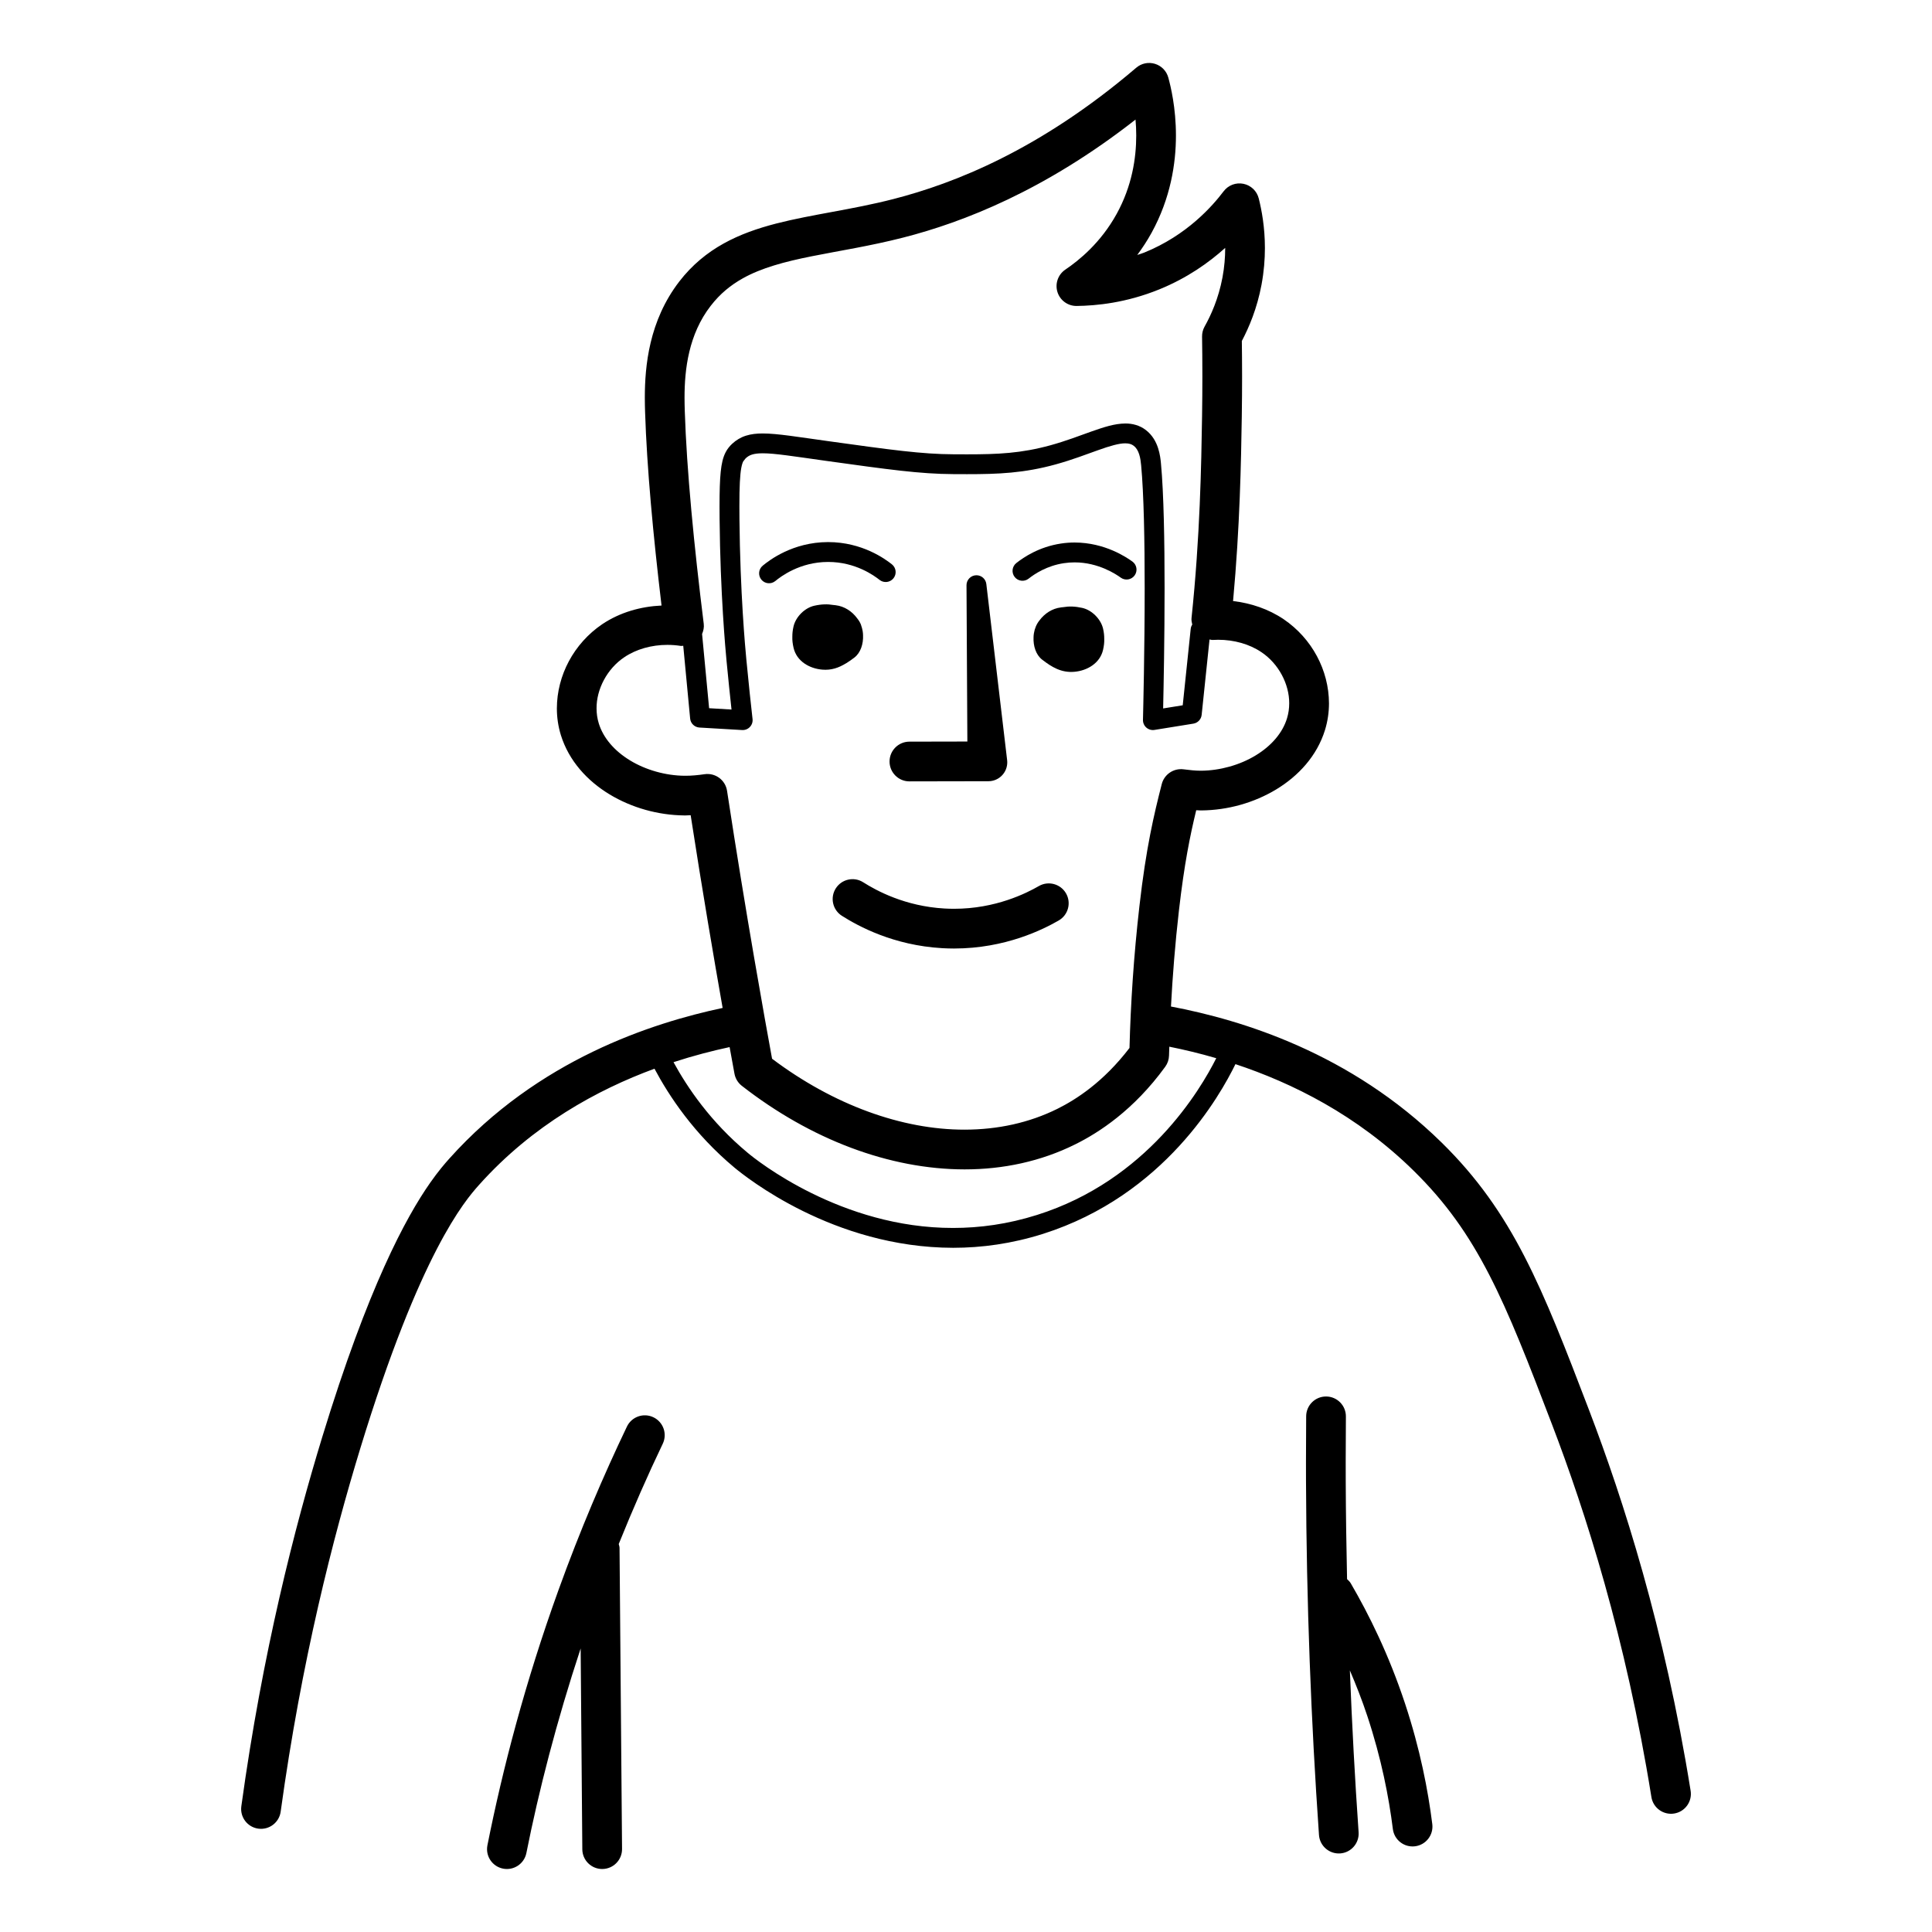 <?xml version="1.0" encoding="UTF-8"?>
<!-- Uploaded to: SVG Repo, www.svgrepo.com, Generator: SVG Repo Mixer Tools -->
<svg fill="#000000" width="800px" height="800px" version="1.1" viewBox="144 144 512 512" xmlns="http://www.w3.org/2000/svg">
 <g>
  <path d="m565.16 517.8c-6.289-16.453-11.305-29.465-17.152-40.812-5.836-11.336-12.562-20.98-21.977-30.215-24.129-23.672-52.82-32.461-71.711-36.035 0.434-8.148 1.098-16.617 2.109-25.438 1.422-12.375 2.949-19.844 4.582-26.582 0.387 0.016 0.75 0.055 1.152 0.055h0.242c6.981-0.07 13.934-2.019 19.828-5.582 5.867-3.555 10.781-8.859 12.906-15.73 0.715-2.328 1.055-4.715 1.055-7.078-0.031-8.746-4.492-17.164-12-22.273l-2.949 4.359 2.949-4.359c-4.047-2.727-8.684-4.266-13.418-4.824 1.82-19.719 2.125-37.121 2.309-48.816 0.059-3.871 0.082-7.465 0.082-10.73 0-3.578-0.031-6.668-0.066-9.379 1.91-3.625 4.035-8.602 5.215-14.91 0.648-3.473 0.898-6.738 0.898-9.715 0-5.539-0.863-10.086-1.633-13.148-0.496-1.969-2.062-3.469-4.055-3.875-1.988-0.406-4.019 0.359-5.246 1.977-2.961 3.91-9.715 11.66-21.059 16.254-0.629 0.258-1.219 0.406-1.836 0.625 1.316-1.773 2.594-3.699 3.777-5.844 5.07-9.215 6.477-18.43 6.477-25.812 0-7.387-1.398-13.055-2.019-15.34-0.477-1.75-1.797-3.117-3.527-3.652-1.73-0.535-3.594-0.148-4.973 1.027-25.566 21.812-48.23 30.66-64.379 34.809-10.984 2.824-21.434 4.016-31.113 6.504-4.836 1.254-9.504 2.856-13.859 5.277-4.356 2.414-8.375 5.688-11.738 10.051-8.059 10.465-9.133 22.422-9.145 30.777 0 1.387 0.031 2.684 0.07 3.859 0.473 14.68 2.133 32.547 4.359 51.25-5.531 0.258-11.035 1.797-15.742 4.965-7.508 5.109-11.969 13.531-11.996 22.273 0 2.363 0.336 4.746 1.051 7.074 2.125 6.871 7.039 12.176 12.906 15.73 5.894 3.562 12.848 5.512 19.828 5.586h0.309c0.465 0 0.906-0.043 1.363-0.059 3.113 20.109 6.215 38.273 8.473 51.074-18.758 3.992-48.898 13.691-72.398 39.891-1.164 1.297-2.938 3.344-5.086 6.41-6.473 9.242-16.488 27.719-28.609 67.371-7.297 23.879-15.844 57.055-21.457 97.895-0.395 2.879 1.617 5.535 4.496 5.93 2.879 0.395 5.535-1.617 5.93-4.496 5.523-40.176 13.922-72.785 21.094-96.254 7.941-25.992 14.887-42.426 20.285-52.84 2.699-5.207 5.012-8.906 6.875-11.566 1.871-2.668 3.266-4.269 4.305-5.43 14.219-15.902 31.406-25.246 46.504-30.805 3.836 7.184 10.398 17.219 21.262 26.27 2.84 2.332 26.082 21.145 57.879 21.191 7.539 0 15.547-1.074 23.828-3.695 32.227-10.238 46.984-36.785 50.992-44.977 15.035 4.984 32.223 13.484 47.25 28.27 8.59 8.449 14.523 16.934 19.996 27.527 5.461 10.586 10.395 23.305 16.672 39.746 8.781 22.98 19.527 56.355 26.316 98.688 0.461 2.871 3.16 4.824 6.031 4.363 2.871-0.461 4.824-3.16 4.363-6.031-6.926-43.184-17.898-77.285-26.875-100.77zm-232.8-292.77c2.473-3.191 5.254-5.457 8.527-7.289 4.894-2.734 11.016-4.387 18.215-5.824 7.188-1.445 15.391-2.691 24.254-4.957 15.859-4.051 37.535-12.457 61.57-31.273 0.113 1.312 0.188 2.727 0.188 4.231-0.004 6.074-1.148 13.422-5.172 20.738-4.231 7.695-10.02 12.363-13.629 14.801-1.922 1.301-2.769 3.719-2.078 5.934 0.691 2.215 2.766 3.719 5.086 3.691 5.207-0.062 13.09-0.816 21.863-4.379 7.453-3.027 13.191-7.125 17.504-11.008v0.043c0 2.391-0.199 5.004-0.719 7.781-1.059 5.652-3.078 10.066-4.738 13.023-0.449 0.801-0.688 1.738-0.672 2.656 0.047 2.918 0.082 6.469 0.082 10.547 0 3.215-0.023 6.754-0.082 10.566-0.199 12.762-0.527 31.992-2.793 53.484-0.062 0.586 0.066 1.16 0.195 1.723-0.211 0.332-0.367 0.699-0.41 1.117-0.707 6.758-1.414 13.512-2.117 20.27-1.73 0.277-3.461 0.559-5.191 0.836 0.133-5.969 0.383-18.711 0.383-31.895 0-12.398-0.215-25.117-0.965-33.07v-0.004c-0.09-0.918-0.234-2.402-0.758-4.016-0.52-1.605-1.469-3.441-3.266-4.809-1.602-1.234-3.555-1.73-5.402-1.719-2.902 0.023-5.754 0.984-8.984 2.117-3.223 1.148-6.797 2.531-10.844 3.648-7.836 2.156-13.953 2.406-22.121 2.41-1.156 0-2.352-0.004-3.598-0.012-8.328-0.031-16.492-1.16-33.062-3.465-8.348-1.152-13.52-2.043-17.5-2.055-1.621 0-3.082 0.156-4.457 0.594-1.371 0.434-2.609 1.18-3.637 2.141-0.621 0.574-1.258 1.32-1.73 2.238-0.719 1.391-1.082 3-1.309 5.199-0.227 2.211-0.309 5.078-0.312 9.109 0 1.039 0.004 2.156 0.016 3.359 0.188 19.855 1.562 34.672 1.84 37.621v0.004c0.484 5.066 0.945 9.453 1.32 12.898-1.977-0.117-3.957-0.234-5.938-0.352-0.621-6.555-1.242-13.113-1.863-19.672 0.359-0.844 0.559-1.75 0.441-2.684-2.582-20.734-4.523-40.719-5.027-56.438-0.035-1.109-0.062-2.289-0.062-3.519 0-7.488 1.07-16.77 6.953-24.344zm-1.645 124.14c-1.75 0.258-3.441 0.418-5.051 0.414h-0.219c-5.035-0.035-10.309-1.527-14.461-4.059-4.18-2.539-7.129-5.981-8.305-9.828-0.395-1.281-0.586-2.613-0.586-3.981-0.031-5.055 2.781-10.488 7.363-13.551 3.129-2.121 7.227-3.273 11.406-3.266 1.203 0 2.414 0.094 3.598 0.281 0.207 0.031 0.402-0.055 0.605-0.047 0.609 6.43 1.219 12.863 1.828 19.293 0.121 1.289 1.172 2.305 2.465 2.379 3.766 0.223 7.535 0.445 11.305 0.664 0.781 0.047 1.527-0.25 2.066-0.816 0.535-0.566 0.793-1.328 0.703-2.106-0.418-3.695-1.02-9.207-1.656-15.914-0.273-2.875-1.633-17.531-1.816-37.176-0.012-1.188-0.016-2.289-0.016-3.312-0.004-5.262 0.168-8.402 0.504-10.16 0.164-0.883 0.352-1.391 0.52-1.715l0.645-0.816c0.543-0.496 1-0.766 1.66-0.984 0.66-0.211 1.566-0.344 2.848-0.344 3.16-0.012 8.398 0.832 16.773 2.004 16.539 2.297 24.926 3.477 33.766 3.516 1.242 0.004 2.445 0.012 3.617 0.012 8.238 0.004 15.074-0.262 23.523-2.598 4.352-1.203 8.09-2.652 11.207-3.762 3.109-1.121 5.621-1.836 7.219-1.812 1.039 0.016 1.621 0.207 2.219 0.648 0.66 0.496 1.121 1.266 1.441 2.242 0.316 0.965 0.441 2.039 0.523 2.891v-0.004c0.719 7.559 0.945 20.258 0.941 32.574 0 16.488-0.391 32.371-0.453 34.934-0.02 0.781 0.312 1.535 0.898 2.047 0.59 0.512 1.379 0.742 2.152 0.617 3.434-0.555 6.867-1.105 10.305-1.664 1.176-0.191 2.074-1.141 2.199-2.324 0.695-6.66 1.391-13.316 2.086-19.98 0.266 0.023 0.52 0.141 0.789 0.125 0.496-0.031 0.992-0.047 1.488-0.047 4.203-0.008 8.332 1.152 11.473 3.289 4.586 3.066 7.394 8.496 7.367 13.551 0 1.363-0.195 2.699-0.586 3.981-1.172 3.848-4.125 7.289-8.305 9.824-4.152 2.531-9.422 4.023-14.461 4.055h0.004-0.156c-1.34 0-2.844-0.156-4.508-0.371-2.633-0.336-5.117 1.352-5.769 3.922-2.082 8.156-4.148 16.832-5.914 32.309-1.523 13.289-2.32 25.852-2.633 37.613-6.914 9.043-14.148 13.66-19.078 16.117-7.488 3.715-15.824 5.531-24.641 5.535-16.531 0.016-34.719-6.531-51.004-18.797-1.801-9.805-6.934-38.238-11.93-70.992-0.426-2.856-3.102-4.832-5.961-4.41zm88.109 116.8c-7.742 2.449-15.199 3.449-22.238 3.449-29.641 0.047-52.113-17.938-54.508-19.969-9.816-8.176-15.922-17.25-19.59-23.965 5.414-1.766 10.453-3.047 14.867-3.996 0.574 3.176 1.02 5.606 1.289 7.059 0.234 1.262 0.926 2.406 1.938 3.195 18.266 14.25 39.156 22.141 59.039 22.156 10.262 0.004 20.258-2.129 29.32-6.633 6.246-3.09 15.531-9.086 23.859-20.57 0.633-0.871 0.98-1.898 1.004-2.977 0.016-0.766 0.055-1.566 0.078-2.336 3.816 0.762 7.996 1.754 12.438 3.047-4.223 8.402-18.328 32.352-47.496 41.539z"/>
  <path d="m317.16 519.59c-2.621-1.254-5.766-0.148-7.019 2.473-6.242 13.039-12.43 27.508-18.156 43.371-8.832 24.469-14.77 47.312-18.812 67.578-0.57 2.852 1.281 5.625 4.133 6.191 2.852 0.57 5.621-1.281 6.191-4.133 3.285-16.484 7.969-34.777 14.383-54.207 0.148 17.742 0.297 35.484 0.441 53.223 0.023 2.906 2.398 5.242 5.309 5.219 2.906-0.023 5.242-2.398 5.219-5.309-0.223-26.594-0.441-53.191-0.664-79.785-0.004-0.363-0.141-0.684-0.215-1.027 3.801-9.418 7.715-18.324 11.668-26.578 1.254-2.617 0.145-5.762-2.477-7.016z"/>
  <path d="m501.95 563.57c-0.254-0.438-0.617-0.754-0.965-1.086-0.188-8.57-0.316-17.199-0.352-25.914-0.008-1.75-0.008-3.5-0.008-5.246 0-3.992 0.016-7.973 0.051-11.93 0.023-2.906-2.312-5.285-5.219-5.309-2.906-0.023-5.285 2.312-5.309 5.219-0.035 3.992-0.051 8-0.051 12.02 0 1.758 0.004 3.519 0.008 5.285 0.121 32.207 1.332 63.453 3.438 93.68 0.203 2.898 2.719 5.086 5.617 4.887 2.898-0.203 5.086-2.719 4.883-5.617-0.98-14.07-1.746-28.379-2.316-42.887 1.617 3.797 3.199 7.773 4.637 12.125 3.731 11.27 5.703 21.5 6.758 29.918 0.363 2.883 2.992 4.93 5.879 4.57 2.883-0.363 4.93-2.992 4.57-5.875-1.125-8.98-3.231-19.895-7.211-31.918-4.297-12.992-9.598-23.68-14.41-31.922z"/>
  <path d="m368.25 319.77c0.734-0.457 1.461-0.961 2.188-1.523 1.656-1.285 2.383-3.633 2.277-5.93-0.008-0.371-0.039-0.73-0.105-1.094-0.086-0.512-0.219-1.004-0.391-1.48-0.027-0.066-0.031-0.141-0.059-0.207-0.246-0.629-0.598-1.176-1-1.672-1.355-1.867-3.418-3.203-5.68-3.465-0.016-0.004-0.035-0.008-0.051-0.012-0.207-0.023-0.402-0.059-0.609-0.062-1.508-0.262-3.106-0.227-5.016 0.199-2.559 0.57-4.934 2.965-5.516 5.512-0.223 0.969-0.316 1.848-0.309 2.723-0.035 0.93 0.082 1.871 0.32 2.906 0.824 3.59 4.227 5.512 7.613 5.797 2.43 0.207 4.375-0.508 6.219-1.633 0.039-0.02 0.082-0.035 0.117-0.059z"/>
  <path d="m349.48 297.97c1.34-1.113 6.449-5.047 13.953-5.047h0.035c7.238-0.008 12.223 3.641 13.621 4.75 1.141 0.902 2.793 0.711 3.699-0.43 0.902-1.141 0.711-2.793-0.43-3.695-1.785-1.41-7.848-5.879-16.887-5.891h-0.043c-9.375 0.023-15.582 4.84-17.301 6.254-1.121 0.926-1.277 2.586-0.352 3.703 0.922 1.125 2.582 1.281 3.703 0.355z"/>
  <path d="m430.81 305.1c-1.906-0.426-3.504-0.461-5.016-0.199-0.195 0.004-0.383 0.039-0.578 0.059-0.031 0.008-0.062 0.012-0.094 0.02-2.242 0.266-4.293 1.586-5.648 3.434-0.758 0.926-1.262 2.106-1.473 3.394-0.066 0.355-0.09 0.707-0.102 1.066-0.105 2.301 0.621 4.66 2.277 5.938 2.594 2.008 5.094 3.512 8.523 3.223 3.371-0.281 6.797-2.238 7.617-5.797 0.238-1.035 0.355-1.977 0.32-2.906 0.008-0.875-0.086-1.754-0.309-2.723-0.59-2.543-2.961-4.934-5.519-5.508z"/>
  <path d="m419.32 378.81c-3.305 1.902-11.496 6.035-22.488 6.027-0.824 0-1.664-0.023-2.519-0.07-10.461-0.59-18.07-4.738-21.559-6.957-2.453-1.559-5.707-0.832-7.266 1.625-1.559 2.453-0.832 5.707 1.625 7.266 4.32 2.738 13.645 7.84 26.605 8.578 1.059 0.059 2.098 0.09 3.117 0.09 13.641-0.008 23.613-5.066 27.73-7.426 2.519-1.449 3.391-4.664 1.945-7.188-1.453-2.519-4.672-3.391-7.191-1.945z"/>
  <path d="m416.59 297.35c1.586-1.25 4.812-3.418 9.355-4.102 0.977-0.148 1.926-0.211 2.836-0.211 6.309-0.016 11.086 3.207 12.234 4.047 1.18 0.852 2.824 0.582 3.676-0.594 0.852-1.18 0.586-2.824-0.594-3.676-1.512-1.078-7.227-5.027-15.312-5.043-1.164 0-2.375 0.082-3.621 0.273-5.805 0.879-9.844 3.609-11.824 5.168-1.141 0.898-1.34 2.555-0.441 3.695 0.895 1.141 2.551 1.34 3.691 0.441z"/>
  <path d="m379.74 345.82c0.008 2.906 2.367 5.262 5.273 5.254l20.645-0.039h0.289l0.574-0.035c2.742-0.324 4.703-2.812 4.379-5.555l-5.512-46.672c-0.152-1.316-1.273-2.332-2.633-2.324-1.453 0.008-2.629 1.195-2.621 2.648l0.227 41.418-15.371 0.031c-2.902 0.008-5.254 2.367-5.25 5.273z"/>
 </g>
</svg>